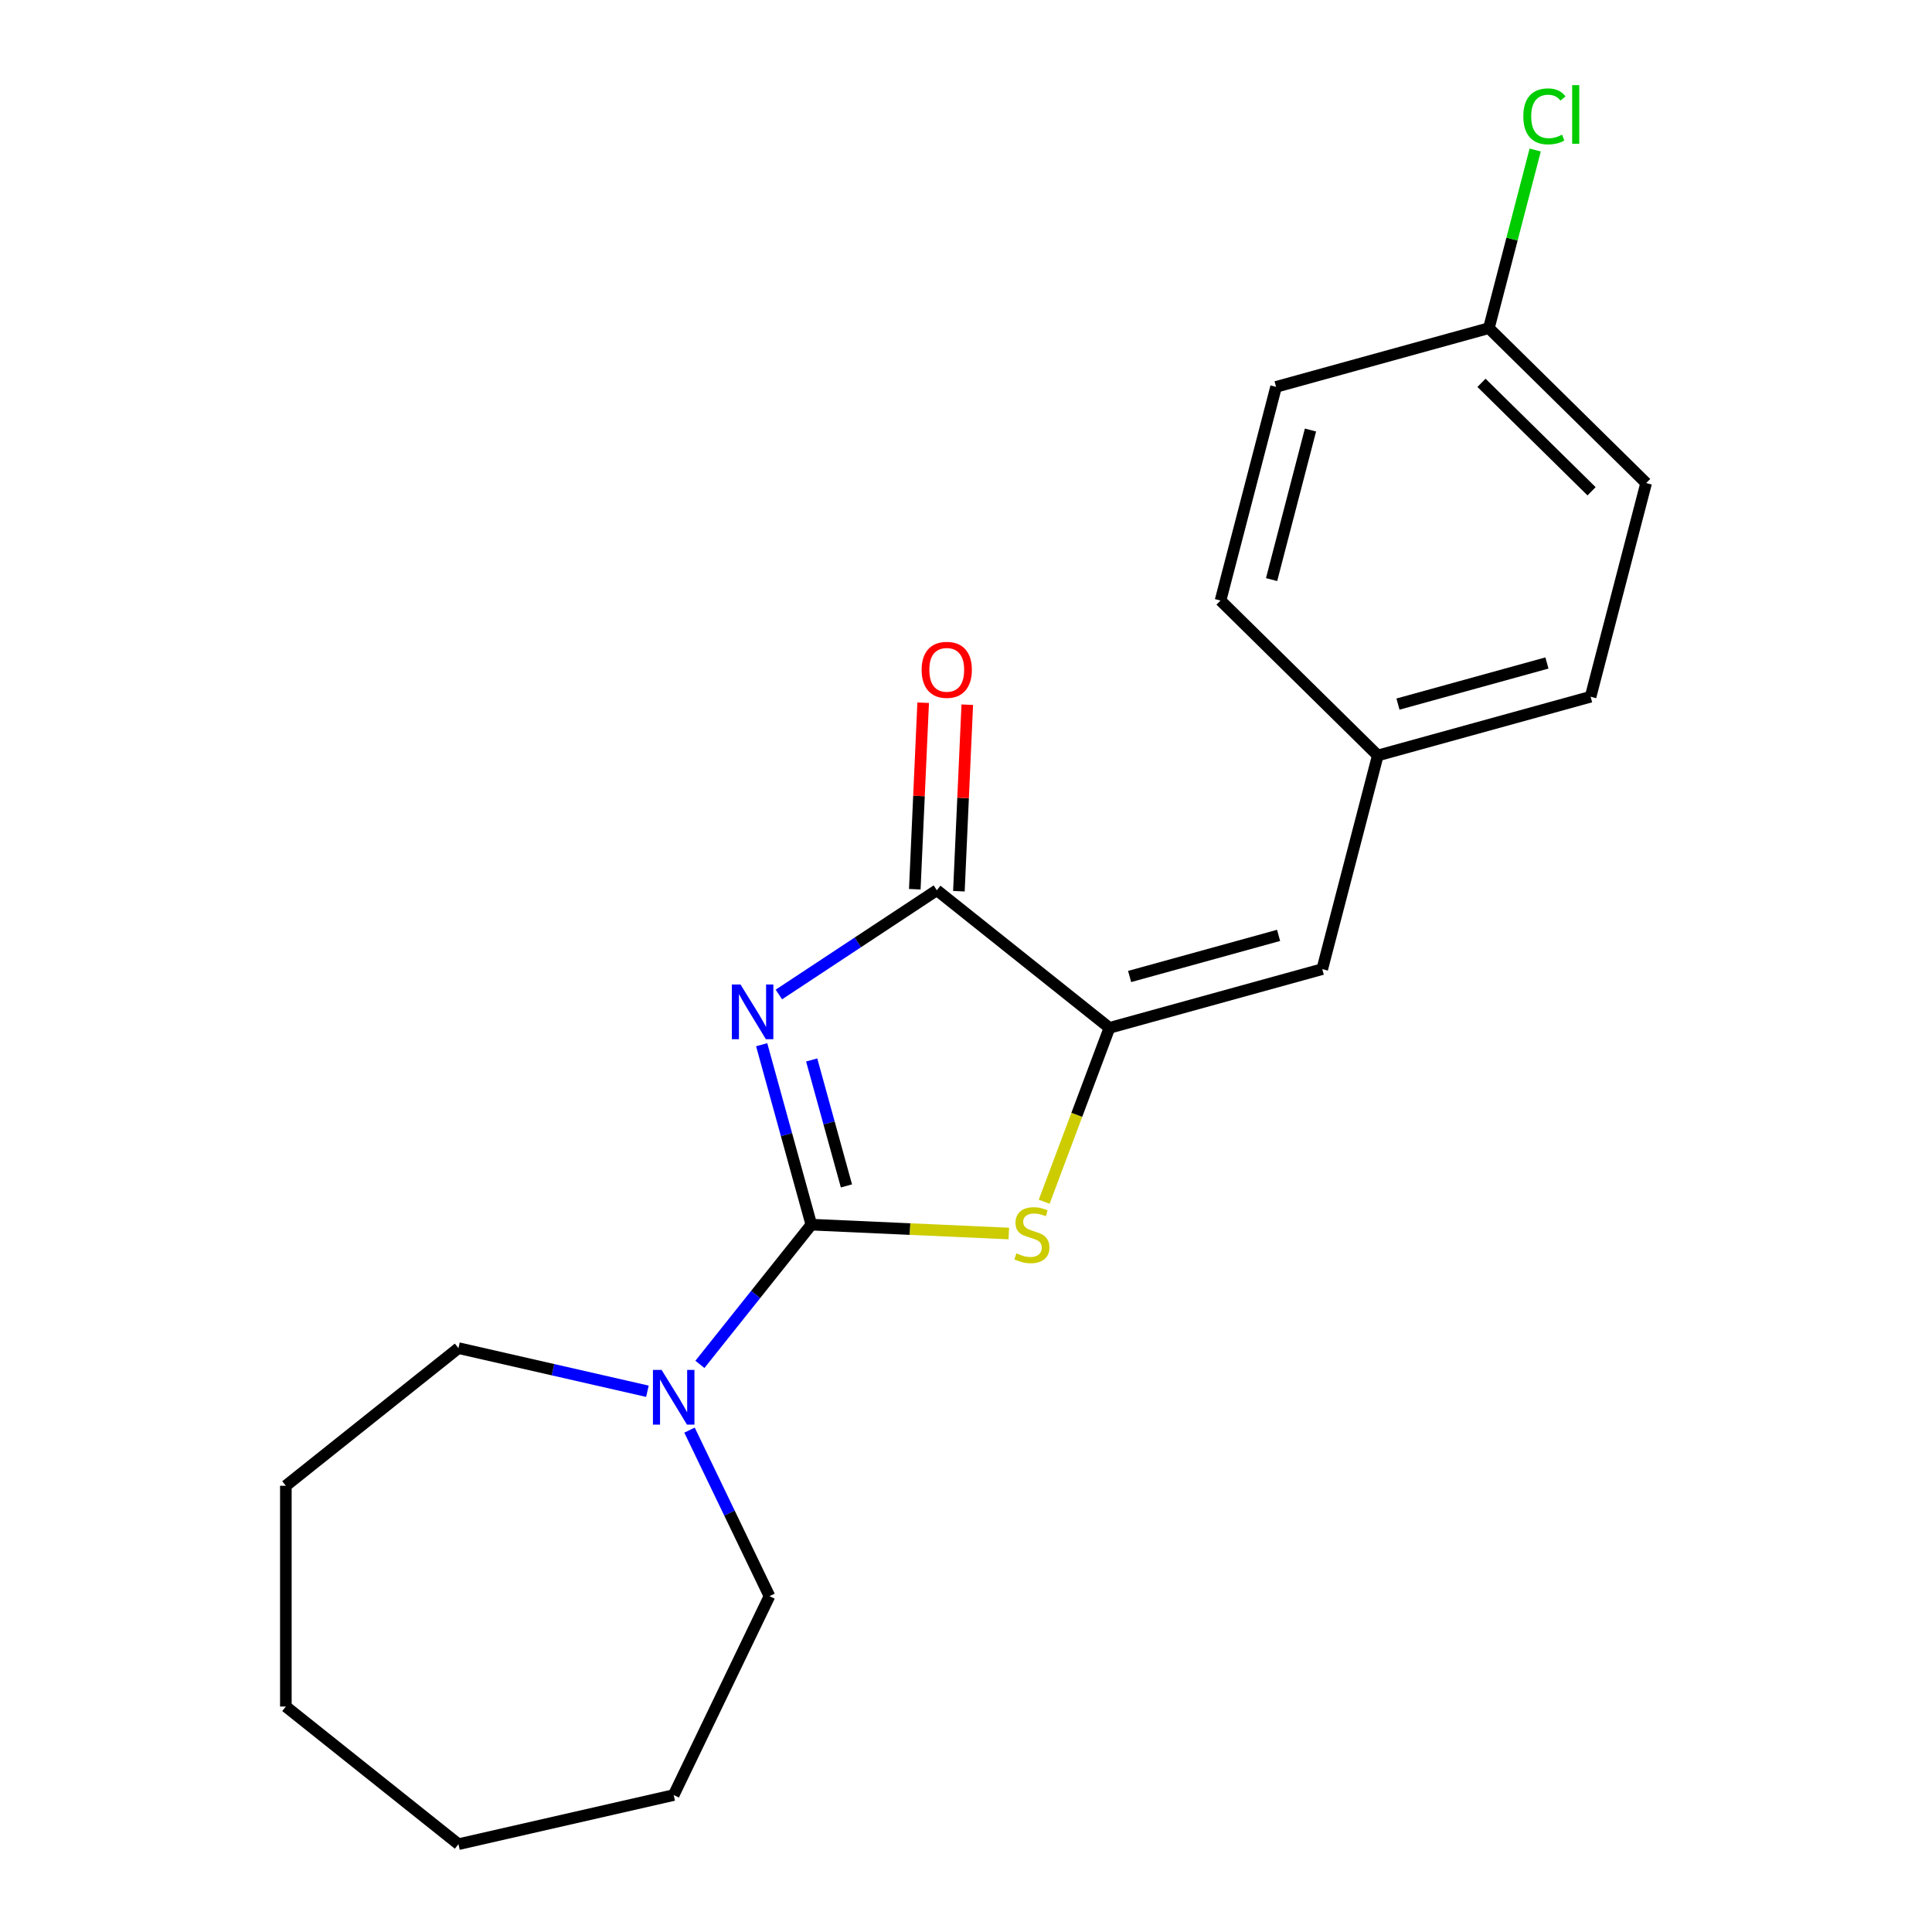 <?xml version='1.0' encoding='iso-8859-1'?>
<svg version='1.1' baseProfile='full'
              xmlns='http://www.w3.org/2000/svg'
                      xmlns:rdkit='http://www.rdkit.org/xml'
                      xmlns:xlink='http://www.w3.org/1999/xlink'
                  xml:space='preserve'
width='1000px' height='1000px' viewBox='0 0 1000 1000'>
<!-- END OF HEADER -->
<rect style='opacity:1.0;fill:#FFFFFF;stroke:none' width='1000' height='1000' x='0' y='0'> </rect>
<path class='bond-0' d='M 394.24,540.743 L 407.091,587.31' style='fill:none;fill-rule:evenodd;stroke:#0000FF;stroke-width:6px;stroke-linecap:butt;stroke-linejoin:miter;stroke-opacity:1' />
<path class='bond-0' d='M 407.091,587.31 L 419.943,633.876' style='fill:none;fill-rule:evenodd;stroke:#000000;stroke-width:6px;stroke-linecap:butt;stroke-linejoin:miter;stroke-opacity:1' />
<path class='bond-0' d='M 420.125,548.633 L 429.121,581.23' style='fill:none;fill-rule:evenodd;stroke:#0000FF;stroke-width:6px;stroke-linecap:butt;stroke-linejoin:miter;stroke-opacity:1' />
<path class='bond-0' d='M 429.121,581.23 L 438.117,613.826' style='fill:none;fill-rule:evenodd;stroke:#000000;stroke-width:6px;stroke-linecap:butt;stroke-linejoin:miter;stroke-opacity:1' />
<path class='bond-2' d='M 403.14,514.751 L 444.024,487.764' style='fill:none;fill-rule:evenodd;stroke:#0000FF;stroke-width:6px;stroke-linecap:butt;stroke-linejoin:miter;stroke-opacity:1' />
<path class='bond-2' d='M 444.024,487.764 L 484.908,460.776' style='fill:none;fill-rule:evenodd;stroke:#000000;stroke-width:6px;stroke-linecap:butt;stroke-linejoin:miter;stroke-opacity:1' />
<path class='bond-1' d='M 419.943,633.876 L 471.051,636.172' style='fill:none;fill-rule:evenodd;stroke:#000000;stroke-width:6px;stroke-linecap:butt;stroke-linejoin:miter;stroke-opacity:1' />
<path class='bond-1' d='M 471.051,636.172 L 522.159,638.467' style='fill:none;fill-rule:evenodd;stroke:#CCCC00;stroke-width:6px;stroke-linecap:butt;stroke-linejoin:miter;stroke-opacity:1' />
<path class='bond-4' d='M 419.943,633.876 L 391.106,670.037' style='fill:none;fill-rule:evenodd;stroke:#000000;stroke-width:6px;stroke-linecap:butt;stroke-linejoin:miter;stroke-opacity:1' />
<path class='bond-4' d='M 391.106,670.037 L 362.268,706.198' style='fill:none;fill-rule:evenodd;stroke:#0000FF;stroke-width:6px;stroke-linecap:butt;stroke-linejoin:miter;stroke-opacity:1' />
<path class='bond-20' d='M 540.467,622.026 L 557.357,577.024' style='fill:none;fill-rule:evenodd;stroke:#CCCC00;stroke-width:6px;stroke-linecap:butt;stroke-linejoin:miter;stroke-opacity:1' />
<path class='bond-20' d='M 557.357,577.024 L 574.247,532.021' style='fill:none;fill-rule:evenodd;stroke:#000000;stroke-width:6px;stroke-linecap:butt;stroke-linejoin:miter;stroke-opacity:1' />
<path class='bond-3' d='M 484.908,460.776 L 574.247,532.021' style='fill:none;fill-rule:evenodd;stroke:#000000;stroke-width:6px;stroke-linecap:butt;stroke-linejoin:miter;stroke-opacity:1' />
<path class='bond-6' d='M 496.324,461.289 L 498.491,413.021' style='fill:none;fill-rule:evenodd;stroke:#000000;stroke-width:6px;stroke-linecap:butt;stroke-linejoin:miter;stroke-opacity:1' />
<path class='bond-6' d='M 498.491,413.021 L 500.659,364.753' style='fill:none;fill-rule:evenodd;stroke:#FF0000;stroke-width:6px;stroke-linecap:butt;stroke-linejoin:miter;stroke-opacity:1' />
<path class='bond-6' d='M 473.493,460.264 L 475.661,411.995' style='fill:none;fill-rule:evenodd;stroke:#000000;stroke-width:6px;stroke-linecap:butt;stroke-linejoin:miter;stroke-opacity:1' />
<path class='bond-6' d='M 475.661,411.995 L 477.828,363.727' style='fill:none;fill-rule:evenodd;stroke:#FF0000;stroke-width:6px;stroke-linecap:butt;stroke-linejoin:miter;stroke-opacity:1' />
<path class='bond-5' d='M 574.247,532.021 L 684.397,501.622' style='fill:none;fill-rule:evenodd;stroke:#000000;stroke-width:6px;stroke-linecap:butt;stroke-linejoin:miter;stroke-opacity:1' />
<path class='bond-5' d='M 584.689,505.431 L 661.794,484.152' style='fill:none;fill-rule:evenodd;stroke:#000000;stroke-width:6px;stroke-linecap:butt;stroke-linejoin:miter;stroke-opacity:1' />
<path class='bond-14' d='M 356.893,740.231 L 377.585,783.199' style='fill:none;fill-rule:evenodd;stroke:#0000FF;stroke-width:6px;stroke-linecap:butt;stroke-linejoin:miter;stroke-opacity:1' />
<path class='bond-14' d='M 377.585,783.199 L 398.277,826.167' style='fill:none;fill-rule:evenodd;stroke:#000000;stroke-width:6px;stroke-linecap:butt;stroke-linejoin:miter;stroke-opacity:1' />
<path class='bond-15' d='M 335.101,720.111 L 286.198,708.949' style='fill:none;fill-rule:evenodd;stroke:#0000FF;stroke-width:6px;stroke-linecap:butt;stroke-linejoin:miter;stroke-opacity:1' />
<path class='bond-15' d='M 286.198,708.949 L 237.295,697.788' style='fill:none;fill-rule:evenodd;stroke:#000000;stroke-width:6px;stroke-linecap:butt;stroke-linejoin:miter;stroke-opacity:1' />
<path class='bond-7' d='M 684.397,501.622 L 713.145,391.029' style='fill:none;fill-rule:evenodd;stroke:#000000;stroke-width:6px;stroke-linecap:butt;stroke-linejoin:miter;stroke-opacity:1' />
<path class='bond-10' d='M 713.145,391.029 L 631.743,310.836' style='fill:none;fill-rule:evenodd;stroke:#000000;stroke-width:6px;stroke-linecap:butt;stroke-linejoin:miter;stroke-opacity:1' />
<path class='bond-11' d='M 713.145,391.029 L 823.295,360.63' style='fill:none;fill-rule:evenodd;stroke:#000000;stroke-width:6px;stroke-linecap:butt;stroke-linejoin:miter;stroke-opacity:1' />
<path class='bond-11' d='M 723.588,364.439 L 800.693,343.159' style='fill:none;fill-rule:evenodd;stroke:#000000;stroke-width:6px;stroke-linecap:butt;stroke-linejoin:miter;stroke-opacity:1' />
<path class='bond-8' d='M 770.642,169.844 L 852.044,250.037' style='fill:none;fill-rule:evenodd;stroke:#000000;stroke-width:6px;stroke-linecap:butt;stroke-linejoin:miter;stroke-opacity:1' />
<path class='bond-8' d='M 766.813,198.153 L 823.795,254.288' style='fill:none;fill-rule:evenodd;stroke:#000000;stroke-width:6px;stroke-linecap:butt;stroke-linejoin:miter;stroke-opacity:1' />
<path class='bond-9' d='M 770.642,169.844 L 782.625,123.746' style='fill:none;fill-rule:evenodd;stroke:#000000;stroke-width:6px;stroke-linecap:butt;stroke-linejoin:miter;stroke-opacity:1' />
<path class='bond-9' d='M 782.625,123.746 L 794.608,77.648' style='fill:none;fill-rule:evenodd;stroke:#00CC00;stroke-width:6px;stroke-linecap:butt;stroke-linejoin:miter;stroke-opacity:1' />
<path class='bond-22' d='M 770.642,169.844 L 660.492,200.243' style='fill:none;fill-rule:evenodd;stroke:#000000;stroke-width:6px;stroke-linecap:butt;stroke-linejoin:miter;stroke-opacity:1' />
<path class='bond-13' d='M 631.743,310.836 L 660.492,200.243' style='fill:none;fill-rule:evenodd;stroke:#000000;stroke-width:6px;stroke-linecap:butt;stroke-linejoin:miter;stroke-opacity:1' />
<path class='bond-13' d='M 658.174,299.997 L 678.298,222.582' style='fill:none;fill-rule:evenodd;stroke:#000000;stroke-width:6px;stroke-linecap:butt;stroke-linejoin:miter;stroke-opacity:1' />
<path class='bond-12' d='M 823.295,360.63 L 852.044,250.037' style='fill:none;fill-rule:evenodd;stroke:#000000;stroke-width:6px;stroke-linecap:butt;stroke-linejoin:miter;stroke-opacity:1' />
<path class='bond-17' d='M 398.277,826.167 L 348.698,929.118' style='fill:none;fill-rule:evenodd;stroke:#000000;stroke-width:6px;stroke-linecap:butt;stroke-linejoin:miter;stroke-opacity:1' />
<path class='bond-16' d='M 237.295,697.788 L 147.956,769.032' style='fill:none;fill-rule:evenodd;stroke:#000000;stroke-width:6px;stroke-linecap:butt;stroke-linejoin:miter;stroke-opacity:1' />
<path class='bond-19' d='M 147.956,769.032 L 147.956,883.301' style='fill:none;fill-rule:evenodd;stroke:#000000;stroke-width:6px;stroke-linecap:butt;stroke-linejoin:miter;stroke-opacity:1' />
<path class='bond-18' d='M 348.698,929.118 L 237.295,954.545' style='fill:none;fill-rule:evenodd;stroke:#000000;stroke-width:6px;stroke-linecap:butt;stroke-linejoin:miter;stroke-opacity:1' />
<path class='bond-21' d='M 237.295,954.545 L 147.956,883.301' style='fill:none;fill-rule:evenodd;stroke:#000000;stroke-width:6px;stroke-linecap:butt;stroke-linejoin:miter;stroke-opacity:1' />
<path  class='atom-0' d='M 383.283 509.566
L 392.563 524.566
Q 393.483 526.046, 394.963 528.726
Q 396.443 531.406, 396.523 531.566
L 396.523 509.566
L 400.283 509.566
L 400.283 537.886
L 396.403 537.886
L 386.443 521.486
Q 385.283 519.566, 384.043 517.366
Q 382.843 515.166, 382.483 514.486
L 382.483 537.886
L 378.803 537.886
L 378.803 509.566
L 383.283 509.566
' fill='#0000FF'/>
<path  class='atom-2' d='M 526.096 648.723
Q 526.416 648.843, 527.736 649.403
Q 529.056 649.963, 530.496 650.323
Q 531.976 650.643, 533.416 650.643
Q 536.096 650.643, 537.656 649.363
Q 539.216 648.043, 539.216 645.763
Q 539.216 644.203, 538.416 643.243
Q 537.656 642.283, 536.456 641.763
Q 535.256 641.243, 533.256 640.643
Q 530.736 639.883, 529.216 639.163
Q 527.736 638.443, 526.656 636.923
Q 525.616 635.403, 525.616 632.843
Q 525.616 629.283, 528.016 627.083
Q 530.456 624.883, 535.256 624.883
Q 538.536 624.883, 542.256 626.443
L 541.336 629.523
Q 537.936 628.123, 535.376 628.123
Q 532.616 628.123, 531.096 629.283
Q 529.576 630.403, 529.616 632.363
Q 529.616 633.883, 530.376 634.803
Q 531.176 635.723, 532.296 636.243
Q 533.456 636.763, 535.376 637.363
Q 537.936 638.163, 539.456 638.963
Q 540.976 639.763, 542.056 641.403
Q 543.176 643.003, 543.176 645.763
Q 543.176 649.683, 540.536 651.803
Q 537.936 653.883, 533.576 653.883
Q 531.056 653.883, 529.136 653.323
Q 527.256 652.803, 525.016 651.883
L 526.096 648.723
' fill='#CCCC00'/>
<path  class='atom-5' d='M 342.438 709.055
L 351.718 724.055
Q 352.638 725.535, 354.118 728.215
Q 355.598 730.895, 355.678 731.055
L 355.678 709.055
L 359.438 709.055
L 359.438 737.375
L 355.558 737.375
L 345.598 720.975
Q 344.438 719.055, 343.198 716.855
Q 341.998 714.655, 341.638 713.975
L 341.638 737.375
L 337.958 737.375
L 337.958 709.055
L 342.438 709.055
' fill='#0000FF'/>
<path  class='atom-7' d='M 477.035 346.703
Q 477.035 339.903, 480.395 336.103
Q 483.755 332.303, 490.035 332.303
Q 496.315 332.303, 499.675 336.103
Q 503.035 339.903, 503.035 346.703
Q 503.035 353.583, 499.635 357.503
Q 496.235 361.383, 490.035 361.383
Q 483.795 361.383, 480.395 357.503
Q 477.035 353.623, 477.035 346.703
M 490.035 358.183
Q 494.355 358.183, 496.675 355.303
Q 499.035 352.383, 499.035 346.703
Q 499.035 341.143, 496.675 338.343
Q 494.355 335.503, 490.035 335.503
Q 485.715 335.503, 483.355 338.303
Q 481.035 341.103, 481.035 346.703
Q 481.035 352.423, 483.355 355.303
Q 485.715 358.183, 490.035 358.183
' fill='#FF0000'/>
<path  class='atom-10' d='M 788.47 60.231
Q 788.47 53.191, 791.75 49.511
Q 795.07 45.791, 801.35 45.791
Q 807.19 45.791, 810.31 49.911
L 807.67 52.071
Q 805.39 49.071, 801.35 49.071
Q 797.07 49.071, 794.79 51.951
Q 792.55 54.791, 792.55 60.231
Q 792.55 65.831, 794.87 68.711
Q 797.23 71.591, 801.79 71.591
Q 804.91 71.591, 808.55 69.711
L 809.67 72.711
Q 808.19 73.671, 805.95 74.231
Q 803.71 74.791, 801.23 74.791
Q 795.07 74.791, 791.75 71.031
Q 788.47 67.271, 788.47 60.231
' fill='#00CC00'/>
<path  class='atom-10' d='M 813.75 44.071
L 817.43 44.071
L 817.43 74.431
L 813.75 74.431
L 813.75 44.071
' fill='#00CC00'/>
</svg>
